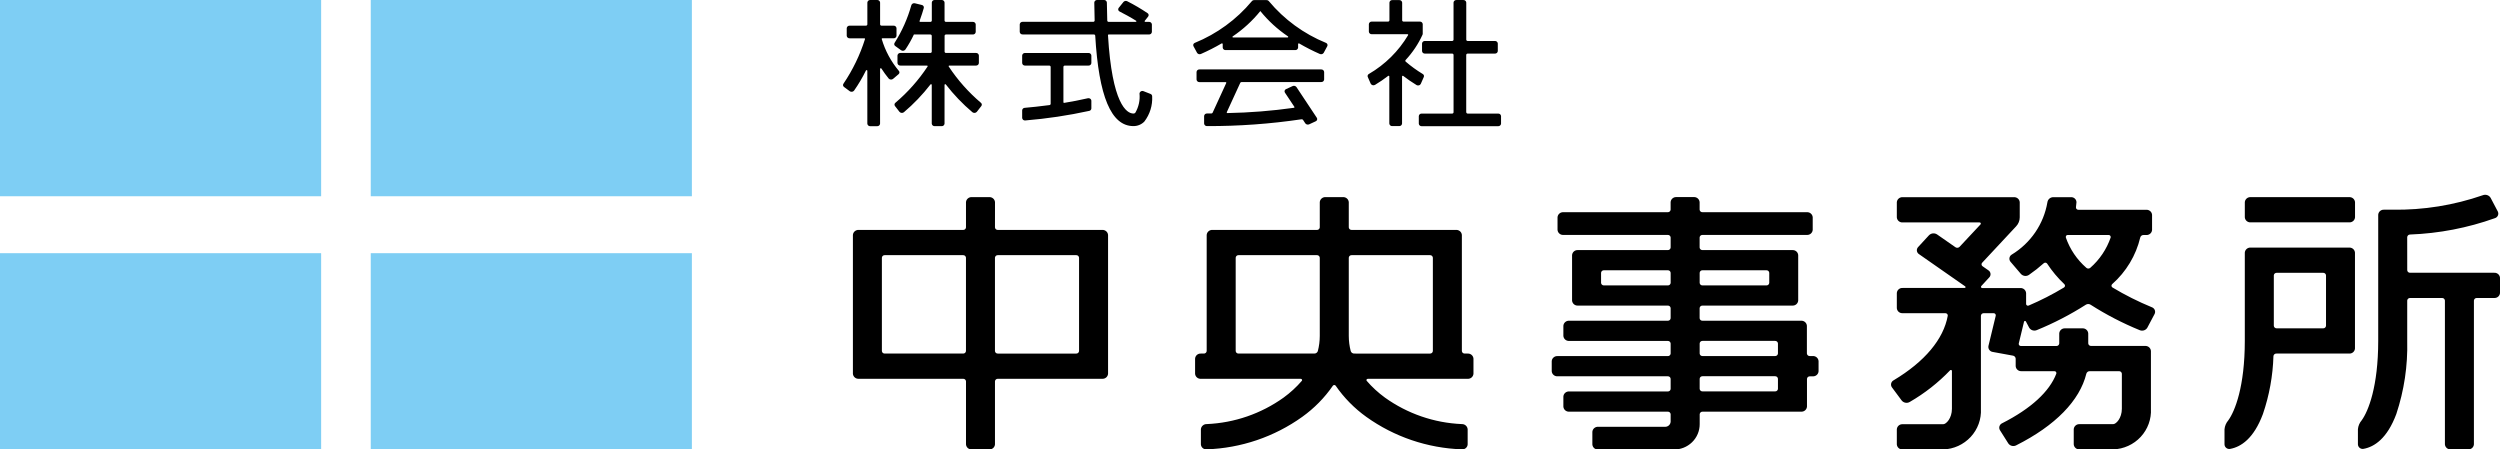 <svg width="178" height="32" viewBox="0 0 178 32" fill="none" xmlns="http://www.w3.org/2000/svg">
<g clip-path="url(#clip0_235_153)">
<path d="M26.397 18.027H49.262V32H26.397V18.027ZM0 18.027H22.865V32H0V18.027ZM26.397 0H49.262V13.973H26.397V0ZM0 0H22.865V13.973H0V0Z" fill="#7ECEF4"/>
<path d="M104.497 26.971C104.6 26.977 104.701 26.942 104.779 26.875C104.856 26.808 104.904 26.713 104.911 26.611V25.533C104.904 25.431 104.856 25.337 104.779 25.269C104.701 25.202 104.6 25.168 104.497 25.174H104.291C104.24 25.177 104.189 25.16 104.15 25.126C104.112 25.092 104.088 25.045 104.085 24.994V16.73C104.078 16.628 104.03 16.533 103.953 16.466C103.875 16.399 103.774 16.364 103.671 16.371H96.239C96.188 16.374 96.137 16.357 96.099 16.323C96.06 16.289 96.036 16.242 96.033 16.191V14.395C96.026 14.293 95.978 14.198 95.901 14.131C95.824 14.064 95.723 14.029 95.62 14.035H94.381C94.278 14.029 94.177 14.063 94.1 14.131C94.022 14.198 93.975 14.293 93.968 14.395V16.191C93.964 16.242 93.941 16.289 93.902 16.323C93.863 16.357 93.813 16.374 93.762 16.371H86.328C86.226 16.364 86.124 16.399 86.047 16.466C85.97 16.533 85.923 16.628 85.916 16.73V24.994C85.912 25.045 85.889 25.092 85.85 25.126C85.811 25.159 85.761 25.177 85.71 25.174H85.503C85.4 25.168 85.299 25.202 85.222 25.269C85.144 25.337 85.097 25.431 85.09 25.533V26.611C85.097 26.713 85.144 26.808 85.222 26.875C85.299 26.942 85.4 26.977 85.503 26.971H92.605C92.69 26.971 92.743 27.055 92.691 27.115C92.306 27.562 91.869 27.963 91.39 28.311C89.793 29.454 87.892 30.11 85.922 30.195C85.818 30.191 85.716 30.227 85.638 30.296C85.559 30.364 85.511 30.46 85.503 30.563V31.641C85.506 31.691 85.519 31.739 85.541 31.784C85.562 31.828 85.593 31.868 85.631 31.901C85.668 31.934 85.712 31.959 85.76 31.974C85.807 31.99 85.858 31.997 85.908 31.993C88.359 31.909 90.729 31.105 92.716 29.683C93.569 29.073 94.308 28.322 94.901 27.462C94.912 27.446 94.927 27.434 94.945 27.425C94.962 27.417 94.981 27.412 95 27.412C95.02 27.412 95.039 27.417 95.056 27.425C95.073 27.434 95.088 27.446 95.1 27.462C95.693 28.322 96.432 29.073 97.284 29.683C99.271 31.105 101.642 31.909 104.093 31.993C104.143 31.997 104.193 31.99 104.241 31.974C104.288 31.959 104.332 31.934 104.37 31.901C104.407 31.868 104.438 31.828 104.46 31.784C104.482 31.739 104.495 31.691 104.497 31.641V30.563C104.489 30.46 104.441 30.364 104.363 30.296C104.285 30.227 104.183 30.191 104.078 30.195C102.108 30.11 100.207 29.454 98.61 28.311C98.131 27.963 97.694 27.562 97.309 27.115C97.258 27.055 97.309 26.971 97.395 26.971H104.497ZM88.187 25.174C88.135 25.177 88.085 25.159 88.046 25.126C88.008 25.092 87.984 25.045 87.981 24.994V18.347C87.984 18.296 88.008 18.248 88.046 18.215C88.085 18.181 88.135 18.164 88.187 18.167H93.762C93.813 18.163 93.864 18.181 93.902 18.215C93.941 18.248 93.965 18.296 93.968 18.347V23.915C93.967 24.281 93.921 24.645 93.829 24.999C93.811 25.051 93.777 25.097 93.731 25.128C93.685 25.16 93.63 25.176 93.574 25.173L88.187 25.174ZM96.427 25.174C96.371 25.176 96.316 25.161 96.269 25.129C96.224 25.098 96.189 25.052 96.172 24.999C96.08 24.645 96.033 24.282 96.033 23.916V18.347C96.036 18.297 96.06 18.249 96.098 18.215C96.137 18.181 96.188 18.164 96.239 18.167H101.814C101.865 18.164 101.916 18.181 101.954 18.215C101.993 18.249 102.017 18.297 102.02 18.347V24.995C102.017 25.046 101.993 25.093 101.954 25.127C101.916 25.16 101.865 25.178 101.814 25.175L96.427 25.174ZM70.844 14.395C70.837 14.293 70.79 14.198 70.712 14.131C70.635 14.063 70.534 14.029 70.431 14.035H69.192C69.089 14.029 68.988 14.063 68.91 14.131C68.833 14.198 68.785 14.293 68.778 14.395V16.191C68.775 16.242 68.751 16.289 68.713 16.323C68.674 16.357 68.624 16.374 68.572 16.371H61.14C61.037 16.364 60.936 16.399 60.859 16.466C60.781 16.533 60.734 16.628 60.727 16.73V26.611C60.734 26.712 60.782 26.807 60.859 26.874C60.936 26.941 61.037 26.976 61.14 26.97H68.573C68.624 26.967 68.675 26.984 68.713 27.017C68.752 27.051 68.776 27.098 68.779 27.149V31.64C68.786 31.742 68.834 31.837 68.911 31.904C68.989 31.971 69.09 32.005 69.193 31.999H70.428C70.531 32.005 70.632 31.971 70.71 31.904C70.787 31.837 70.835 31.742 70.842 31.64V27.149C70.845 27.098 70.869 27.051 70.907 27.017C70.946 26.984 70.997 26.967 71.048 26.97H78.481C78.584 26.976 78.685 26.942 78.763 26.874C78.84 26.807 78.887 26.712 78.894 26.611V16.731C78.887 16.629 78.84 16.534 78.763 16.467C78.685 16.399 78.584 16.365 78.481 16.371H71.048C70.997 16.374 70.946 16.357 70.907 16.324C70.869 16.29 70.845 16.243 70.842 16.192L70.844 14.395ZM62.996 25.174C62.944 25.177 62.894 25.16 62.855 25.126C62.816 25.092 62.793 25.045 62.79 24.994V18.347C62.793 18.296 62.816 18.248 62.855 18.215C62.894 18.181 62.944 18.163 62.996 18.167H68.57C68.622 18.163 68.673 18.181 68.711 18.215C68.75 18.248 68.773 18.296 68.777 18.347V24.994C68.773 25.045 68.75 25.092 68.711 25.126C68.673 25.16 68.622 25.177 68.57 25.174H62.996ZM76.623 18.167C76.674 18.164 76.725 18.181 76.763 18.215C76.802 18.249 76.826 18.297 76.829 18.347V24.995C76.826 25.046 76.802 25.093 76.763 25.127C76.725 25.16 76.674 25.178 76.623 25.175H71.047C70.996 25.178 70.945 25.16 70.906 25.127C70.868 25.093 70.844 25.046 70.841 24.995V18.347C70.844 18.297 70.868 18.249 70.906 18.215C70.945 18.181 70.996 18.164 71.047 18.167H76.623ZM129.068 25.351H128.857C128.806 25.354 128.756 25.337 128.717 25.303C128.678 25.269 128.655 25.222 128.651 25.171V23.195C128.644 23.094 128.597 22.999 128.52 22.932C128.442 22.865 128.341 22.83 128.239 22.836H121.219C121.168 22.839 121.117 22.822 121.078 22.789C121.04 22.755 121.016 22.708 121.013 22.657V21.937C121.016 21.886 121.04 21.839 121.078 21.805C121.117 21.772 121.168 21.755 121.219 21.758H127.62C127.722 21.764 127.823 21.729 127.901 21.662C127.978 21.595 128.025 21.5 128.032 21.399V18.165C128.025 18.063 127.978 17.969 127.901 17.901C127.823 17.834 127.722 17.8 127.62 17.806H121.219C121.168 17.809 121.117 17.792 121.078 17.758C121.04 17.725 121.016 17.677 121.013 17.627V16.907C121.016 16.856 121.039 16.808 121.078 16.774C121.117 16.741 121.167 16.724 121.219 16.727H128.651C128.754 16.733 128.855 16.698 128.933 16.631C129.01 16.564 129.058 16.469 129.065 16.367V15.469C129.058 15.367 129.01 15.272 128.933 15.205C128.856 15.137 128.754 15.103 128.651 15.109H121.219C121.168 15.112 121.117 15.095 121.078 15.061C121.04 15.028 121.016 14.98 121.013 14.93V14.391C121.005 14.29 120.958 14.195 120.881 14.128C120.803 14.06 120.702 14.026 120.599 14.032H119.36C119.258 14.026 119.157 14.061 119.079 14.128C119.002 14.195 118.955 14.29 118.948 14.391V14.93C118.944 14.98 118.921 15.028 118.882 15.061C118.843 15.095 118.793 15.112 118.741 15.109H111.309C111.206 15.103 111.105 15.138 111.028 15.205C110.951 15.272 110.903 15.367 110.896 15.469V16.367C110.903 16.469 110.951 16.564 111.028 16.631C111.105 16.698 111.206 16.733 111.309 16.727H118.744C118.795 16.724 118.846 16.741 118.885 16.774C118.923 16.808 118.947 16.856 118.95 16.907V17.627C118.947 17.677 118.923 17.725 118.884 17.758C118.846 17.792 118.795 17.809 118.744 17.806H112.344C112.241 17.8 112.14 17.834 112.063 17.901C111.986 17.969 111.938 18.063 111.931 18.165V21.399C111.938 21.5 111.986 21.595 112.063 21.662C112.14 21.729 112.241 21.764 112.344 21.758H118.744C118.795 21.755 118.846 21.772 118.884 21.805C118.923 21.839 118.947 21.886 118.95 21.937V22.657C118.947 22.708 118.923 22.755 118.884 22.789C118.846 22.822 118.795 22.839 118.744 22.836H111.724C111.621 22.83 111.52 22.865 111.443 22.932C111.366 22.999 111.319 23.094 111.312 23.195V23.915C111.319 24.017 111.366 24.112 111.443 24.179C111.52 24.246 111.621 24.28 111.724 24.275H118.744C118.795 24.271 118.846 24.289 118.885 24.323C118.923 24.356 118.947 24.404 118.95 24.455V25.175C118.947 25.225 118.923 25.273 118.884 25.306C118.846 25.34 118.795 25.357 118.744 25.354H110.896C110.793 25.348 110.692 25.382 110.615 25.45C110.537 25.517 110.49 25.611 110.483 25.713V26.433C110.49 26.535 110.537 26.629 110.615 26.696C110.692 26.764 110.793 26.798 110.896 26.792H118.744C118.795 26.789 118.846 26.806 118.885 26.84C118.923 26.874 118.947 26.921 118.95 26.972V27.692C118.947 27.743 118.923 27.791 118.885 27.824C118.846 27.858 118.795 27.875 118.744 27.872H111.724C111.621 27.866 111.52 27.901 111.443 27.968C111.366 28.035 111.319 28.13 111.312 28.231V28.951C111.319 29.053 111.366 29.148 111.443 29.215C111.52 29.282 111.621 29.317 111.724 29.311H118.744C118.795 29.308 118.846 29.325 118.884 29.358C118.923 29.392 118.947 29.439 118.95 29.49V30.029C118.943 30.131 118.896 30.225 118.819 30.292C118.741 30.36 118.64 30.394 118.538 30.388H113.789C113.686 30.382 113.585 30.416 113.507 30.484C113.43 30.551 113.383 30.646 113.376 30.747V31.646C113.383 31.747 113.43 31.842 113.507 31.91C113.585 31.977 113.686 32.011 113.789 32.005H119.157C119.4 32.01 119.642 31.967 119.868 31.878C120.093 31.79 120.299 31.657 120.472 31.489C120.646 31.321 120.783 31.12 120.877 30.898C120.971 30.677 121.019 30.439 121.018 30.199V29.49C121.022 29.439 121.045 29.392 121.084 29.358C121.123 29.325 121.173 29.308 121.225 29.311H128.244C128.347 29.317 128.448 29.282 128.525 29.215C128.602 29.148 128.65 29.053 128.657 28.951V26.975C128.66 26.924 128.684 26.877 128.722 26.843C128.761 26.809 128.812 26.792 128.863 26.795H129.069C129.172 26.801 129.273 26.767 129.35 26.7C129.428 26.632 129.475 26.538 129.482 26.436V25.716C129.479 25.665 129.467 25.615 129.444 25.569C129.422 25.523 129.391 25.482 129.352 25.448C129.314 25.414 129.269 25.388 129.22 25.371C129.171 25.354 129.119 25.347 129.068 25.351ZM121.016 19.422C121.019 19.371 121.043 19.324 121.082 19.29C121.12 19.257 121.171 19.239 121.222 19.243H125.764C125.816 19.239 125.866 19.257 125.905 19.29C125.943 19.324 125.967 19.371 125.971 19.422V20.142C125.967 20.193 125.944 20.24 125.905 20.274C125.866 20.308 125.816 20.325 125.764 20.322H121.222C121.171 20.325 121.12 20.308 121.081 20.274C121.043 20.24 121.019 20.193 121.016 20.142V19.422ZM118.951 20.142C118.948 20.193 118.924 20.24 118.885 20.274C118.847 20.308 118.796 20.325 118.745 20.322H114.202C114.151 20.325 114.1 20.308 114.062 20.274C114.023 20.24 113.999 20.193 113.996 20.142V19.422C114 19.371 114.023 19.324 114.062 19.29C114.101 19.257 114.151 19.239 114.202 19.243H118.744C118.795 19.239 118.846 19.257 118.884 19.29C118.923 19.324 118.947 19.371 118.95 19.422L118.951 20.142ZM126.59 27.687C126.587 27.738 126.563 27.786 126.525 27.819C126.486 27.853 126.436 27.87 126.384 27.867H121.222C121.171 27.87 121.12 27.853 121.081 27.82C121.043 27.786 121.019 27.738 121.016 27.687V26.967C121.019 26.916 121.043 26.869 121.081 26.835C121.12 26.802 121.171 26.784 121.222 26.787H126.384C126.436 26.785 126.486 26.802 126.525 26.835C126.563 26.869 126.587 26.917 126.59 26.967V27.687ZM126.59 25.172C126.587 25.223 126.563 25.27 126.524 25.303C126.486 25.337 126.435 25.354 126.384 25.351H121.222C121.171 25.354 121.12 25.337 121.082 25.304C121.043 25.27 121.019 25.223 121.016 25.172V24.452C121.019 24.401 121.043 24.354 121.081 24.32C121.12 24.286 121.171 24.269 121.222 24.272H126.384C126.436 24.269 126.486 24.287 126.525 24.32C126.563 24.354 126.587 24.401 126.59 24.452V25.172ZM148.682 23.737C148.675 23.635 148.628 23.541 148.55 23.473C148.473 23.406 148.372 23.372 148.269 23.378H147.03C146.928 23.372 146.827 23.406 146.749 23.473C146.672 23.541 146.625 23.635 146.618 23.737V24.457C146.614 24.508 146.59 24.555 146.552 24.588C146.513 24.622 146.463 24.639 146.412 24.636H143.897C143.874 24.638 143.851 24.634 143.829 24.625C143.808 24.617 143.789 24.604 143.773 24.587C143.757 24.57 143.746 24.55 143.739 24.528C143.733 24.506 143.731 24.483 143.735 24.46L144.112 22.899C144.117 22.886 144.125 22.875 144.136 22.866C144.146 22.858 144.159 22.853 144.173 22.852C144.186 22.85 144.2 22.853 144.212 22.859C144.224 22.865 144.235 22.874 144.242 22.886L144.476 23.329C144.53 23.419 144.615 23.486 144.716 23.518C144.817 23.55 144.926 23.544 145.022 23.503C146.239 23.006 147.408 22.401 148.514 21.695C148.564 21.663 148.622 21.646 148.681 21.646C148.74 21.646 148.799 21.663 148.849 21.695C149.956 22.403 151.126 23.009 152.345 23.507C152.441 23.548 152.55 23.554 152.65 23.522C152.75 23.49 152.835 23.423 152.889 23.333L153.408 22.354C153.43 22.31 153.442 22.262 153.444 22.212C153.445 22.163 153.436 22.114 153.417 22.069C153.398 22.023 153.37 21.983 153.333 21.949C153.297 21.915 153.254 21.89 153.207 21.874C152.241 21.477 151.307 21.008 150.412 20.471C150.392 20.46 150.374 20.444 150.361 20.424C150.347 20.404 150.339 20.382 150.336 20.358C150.334 20.335 150.337 20.311 150.346 20.289C150.354 20.267 150.368 20.247 150.386 20.231C151.382 19.352 152.081 18.191 152.387 16.905C152.4 16.854 152.431 16.809 152.474 16.777C152.517 16.746 152.57 16.73 152.624 16.733H152.814C152.917 16.739 153.018 16.705 153.095 16.637C153.173 16.57 153.22 16.476 153.227 16.374V15.296C153.22 15.194 153.173 15.1 153.095 15.032C153.018 14.965 152.917 14.931 152.814 14.937H147.987C147.963 14.938 147.938 14.935 147.916 14.926C147.893 14.918 147.873 14.904 147.856 14.887C147.839 14.87 147.826 14.849 147.817 14.827C147.809 14.804 147.806 14.78 147.808 14.756C147.824 14.638 147.837 14.519 147.845 14.399C147.844 14.349 147.833 14.3 147.812 14.254C147.791 14.208 147.761 14.168 147.724 14.134C147.686 14.1 147.642 14.074 147.594 14.058C147.546 14.042 147.495 14.035 147.445 14.039H146.206C146.102 14.036 146.001 14.071 145.921 14.137C145.842 14.204 145.79 14.297 145.776 14.399C145.646 15.165 145.352 15.894 144.913 16.538C144.474 17.182 143.9 17.725 143.23 18.131C143.188 18.156 143.153 18.191 143.126 18.231C143.098 18.272 143.08 18.318 143.073 18.366C143.065 18.414 143.068 18.463 143.081 18.51C143.094 18.557 143.118 18.601 143.149 18.638L143.888 19.503C143.959 19.581 144.055 19.631 144.161 19.644C144.266 19.657 144.372 19.632 144.46 19.573C144.828 19.319 145.179 19.043 145.512 18.745C145.529 18.729 145.548 18.717 145.57 18.71C145.592 18.702 145.615 18.699 145.638 18.701C145.661 18.703 145.683 18.71 145.703 18.721C145.724 18.733 145.741 18.748 145.755 18.767C146.104 19.301 146.516 19.794 146.982 20.233C146.999 20.249 147.012 20.269 147.02 20.292C147.028 20.314 147.031 20.337 147.027 20.361C147.024 20.384 147.016 20.407 147.002 20.426C146.989 20.445 146.971 20.462 146.95 20.473C146.148 20.957 145.311 21.385 144.448 21.753C144.429 21.763 144.408 21.767 144.387 21.767C144.366 21.767 144.346 21.762 144.327 21.752C144.308 21.743 144.292 21.729 144.28 21.711C144.269 21.694 144.261 21.674 144.259 21.654V20.868C144.251 20.767 144.204 20.672 144.127 20.604C144.049 20.537 143.948 20.503 143.845 20.509H141.146C141.128 20.512 141.11 20.51 141.094 20.502C141.078 20.495 141.064 20.483 141.056 20.467C141.047 20.452 141.043 20.434 141.045 20.417C141.046 20.399 141.053 20.382 141.065 20.369L141.636 19.75C141.67 19.714 141.695 19.672 141.71 19.626C141.725 19.58 141.73 19.531 141.724 19.483C141.718 19.434 141.701 19.388 141.675 19.347C141.649 19.306 141.614 19.271 141.572 19.245L141.161 18.958C141.14 18.945 141.122 18.927 141.109 18.907C141.096 18.886 141.088 18.863 141.085 18.839C141.082 18.815 141.085 18.79 141.092 18.767C141.1 18.744 141.113 18.723 141.13 18.706L143.545 16.118C143.71 15.945 143.804 15.716 143.805 15.478V14.399C143.798 14.298 143.751 14.203 143.674 14.136C143.596 14.068 143.495 14.034 143.392 14.04H135.468C135.365 14.034 135.264 14.068 135.186 14.136C135.109 14.203 135.061 14.298 135.054 14.399V15.478C135.061 15.579 135.109 15.674 135.186 15.742C135.264 15.809 135.365 15.843 135.468 15.837H140.939C140.956 15.835 140.973 15.838 140.989 15.846C141.004 15.854 141.017 15.866 141.025 15.881C141.033 15.896 141.037 15.913 141.035 15.93C141.033 15.947 141.026 15.963 141.015 15.976L139.519 17.576C139.481 17.614 139.431 17.637 139.378 17.642C139.325 17.647 139.272 17.633 139.228 17.603L137.925 16.695C137.837 16.635 137.73 16.607 137.624 16.617C137.518 16.628 137.419 16.675 137.344 16.751L136.57 17.591C136.536 17.627 136.511 17.669 136.496 17.715C136.48 17.762 136.476 17.81 136.482 17.859C136.488 17.907 136.505 17.953 136.531 17.994C136.557 18.035 136.592 18.07 136.634 18.096L139.923 20.391C139.935 20.399 139.943 20.41 139.946 20.424C139.95 20.437 139.95 20.451 139.944 20.464C139.939 20.477 139.93 20.487 139.918 20.494C139.906 20.501 139.892 20.504 139.878 20.503H135.467C135.364 20.496 135.263 20.531 135.185 20.598C135.108 20.665 135.061 20.76 135.054 20.862V21.94C135.061 22.042 135.108 22.137 135.185 22.204C135.263 22.271 135.364 22.305 135.467 22.299H138.503C138.528 22.298 138.552 22.301 138.575 22.31C138.598 22.318 138.618 22.332 138.635 22.349C138.652 22.366 138.665 22.387 138.673 22.409C138.681 22.432 138.684 22.456 138.681 22.48C138.381 24.149 137.042 25.751 134.829 27.075C134.784 27.098 134.746 27.13 134.715 27.168C134.684 27.207 134.663 27.251 134.651 27.299C134.639 27.347 134.638 27.396 134.647 27.445C134.656 27.493 134.676 27.538 134.705 27.579L135.402 28.518C135.469 28.6 135.565 28.656 135.67 28.674C135.776 28.693 135.884 28.673 135.976 28.618C137.036 28.005 138.003 27.247 138.847 26.365C138.857 26.354 138.869 26.347 138.883 26.343C138.896 26.339 138.911 26.339 138.924 26.343C138.938 26.347 138.95 26.355 138.96 26.366C138.969 26.376 138.975 26.39 138.977 26.403V29.107C138.977 29.777 138.572 30.204 138.357 30.204H135.467C135.364 30.198 135.263 30.232 135.185 30.3C135.108 30.367 135.061 30.462 135.054 30.563V31.641C135.061 31.743 135.108 31.837 135.185 31.905C135.263 31.972 135.364 32.006 135.467 32H138.357C138.727 31.988 139.09 31.902 139.426 31.75C139.761 31.596 140.063 31.379 140.313 31.11C140.563 30.84 140.756 30.524 140.881 30.18C141.006 29.836 141.06 29.471 141.041 29.106V22.479C141.044 22.428 141.068 22.38 141.106 22.346C141.145 22.313 141.196 22.296 141.247 22.299H141.936C141.96 22.297 141.983 22.301 142.004 22.309C142.026 22.318 142.045 22.331 142.06 22.348C142.076 22.365 142.087 22.385 142.094 22.407C142.1 22.429 142.102 22.452 142.098 22.475L141.576 24.635C141.567 24.683 141.568 24.734 141.579 24.782C141.59 24.83 141.612 24.876 141.642 24.916C141.671 24.956 141.709 24.989 141.753 25.014C141.796 25.039 141.844 25.055 141.894 25.06L143.314 25.32C143.368 25.327 143.418 25.353 143.455 25.393C143.491 25.432 143.513 25.483 143.516 25.537V26.069C143.523 26.171 143.57 26.265 143.648 26.333C143.725 26.4 143.826 26.434 143.929 26.428H146.264C146.287 26.426 146.309 26.429 146.33 26.437C146.351 26.446 146.369 26.459 146.384 26.476C146.398 26.493 146.408 26.514 146.413 26.535C146.418 26.557 146.417 26.58 146.411 26.601C145.931 27.873 144.606 29.094 142.557 30.133C142.511 30.152 142.471 30.181 142.437 30.218C142.404 30.254 142.379 30.297 142.363 30.344C142.348 30.39 142.343 30.44 142.348 30.488C142.354 30.537 142.37 30.584 142.395 30.627L142.991 31.571C143.05 31.657 143.14 31.719 143.242 31.745C143.344 31.771 143.453 31.759 143.547 31.711C146.347 30.302 148.077 28.523 148.549 26.603C148.564 26.551 148.596 26.506 148.64 26.474C148.684 26.442 148.737 26.426 148.792 26.428H150.87C150.921 26.425 150.971 26.442 151.01 26.476C151.049 26.509 151.072 26.557 151.076 26.607V29.103C151.076 29.773 150.671 30.2 150.456 30.2H148.063C147.96 30.194 147.859 30.228 147.782 30.296C147.704 30.363 147.657 30.458 147.65 30.559V31.637C147.657 31.739 147.704 31.833 147.782 31.901C147.859 31.968 147.96 32.002 148.063 31.996H150.463C150.832 31.984 151.195 31.898 151.531 31.745C151.867 31.593 152.169 31.375 152.419 31.105C152.668 30.836 152.861 30.52 152.986 30.176C153.111 29.832 153.166 29.467 153.146 29.102V24.99C153.139 24.888 153.092 24.794 153.015 24.726C152.938 24.659 152.837 24.625 152.734 24.631H148.889C148.838 24.634 148.787 24.616 148.748 24.583C148.71 24.549 148.686 24.502 148.683 24.451L148.682 23.737ZM147.09 16.917C147.084 16.896 147.082 16.874 147.085 16.853C147.088 16.831 147.095 16.81 147.106 16.791C147.117 16.773 147.133 16.757 147.153 16.746C147.172 16.736 147.194 16.73 147.217 16.731H150.118C150.141 16.728 150.165 16.731 150.187 16.739C150.209 16.748 150.229 16.761 150.245 16.778C150.261 16.796 150.272 16.817 150.278 16.839C150.284 16.862 150.285 16.885 150.28 16.908C149.994 17.74 149.494 18.485 148.829 19.068C148.79 19.103 148.74 19.122 148.688 19.122C148.636 19.122 148.585 19.103 148.547 19.068C147.881 18.488 147.379 17.747 147.09 16.917ZM159.831 15.473C159.838 15.575 159.886 15.669 159.963 15.737C160.04 15.804 160.142 15.838 160.245 15.832H167.264C167.367 15.838 167.468 15.804 167.546 15.737C167.623 15.669 167.671 15.575 167.678 15.473V14.395C167.671 14.294 167.623 14.199 167.546 14.132C167.468 14.064 167.367 14.03 167.264 14.036H160.245C160.142 14.03 160.04 14.064 159.963 14.132C159.886 14.199 159.838 14.294 159.831 14.395V15.473ZM171.393 16.887C171.396 16.836 171.418 16.788 171.455 16.753C171.492 16.718 171.541 16.698 171.593 16.698C173.655 16.621 175.693 16.229 177.634 15.535C177.682 15.521 177.726 15.496 177.763 15.464C177.801 15.431 177.83 15.391 177.85 15.346C177.87 15.301 177.88 15.252 177.879 15.203C177.878 15.154 177.867 15.105 177.845 15.061L177.329 14.081C177.274 13.991 177.187 13.923 177.086 13.89C176.984 13.857 176.874 13.861 176.775 13.9C174.715 14.615 172.544 14.963 170.361 14.93H169.742C169.64 14.924 169.538 14.958 169.461 15.025C169.384 15.092 169.336 15.187 169.329 15.289V24.271C169.329 27.508 168.629 29.273 168.151 29.928C167.998 30.106 167.904 30.327 167.884 30.559V31.637C167.885 31.686 167.897 31.734 167.919 31.777C167.941 31.821 167.972 31.86 168.011 31.89C168.049 31.921 168.094 31.942 168.142 31.954C168.19 31.966 168.24 31.967 168.289 31.957C169.049 31.817 169.963 31.231 170.618 29.477C171.175 27.798 171.438 26.038 171.394 24.271V21.397C171.397 21.346 171.421 21.299 171.459 21.265C171.498 21.231 171.549 21.214 171.6 21.217H173.871C173.923 21.214 173.973 21.231 174.012 21.265C174.051 21.299 174.074 21.346 174.078 21.397V31.637C174.085 31.739 174.132 31.834 174.21 31.901C174.287 31.968 174.388 32.002 174.491 31.996H175.73C175.833 32.002 175.934 31.968 176.011 31.901C176.089 31.834 176.136 31.739 176.143 31.637V21.397C176.147 21.346 176.17 21.299 176.209 21.265C176.247 21.231 176.298 21.214 176.35 21.217H177.588C177.691 21.223 177.792 21.189 177.869 21.122C177.947 21.054 177.994 20.959 178.001 20.858V19.78C177.994 19.679 177.946 19.584 177.869 19.517C177.792 19.449 177.691 19.415 177.588 19.421H171.601C171.55 19.424 171.499 19.407 171.46 19.373C171.422 19.34 171.398 19.293 171.395 19.242L171.393 16.887ZM160.244 17.628C160.141 17.622 160.04 17.656 159.962 17.724C159.885 17.791 159.837 17.886 159.83 17.987V24.275C159.83 27.512 159.13 29.277 158.652 29.932C158.499 30.11 158.406 30.331 158.385 30.563V31.641C158.386 31.69 158.398 31.738 158.42 31.782C158.442 31.825 158.474 31.864 158.512 31.894C158.551 31.925 158.595 31.947 158.643 31.958C158.691 31.97 158.741 31.971 158.79 31.961C159.551 31.821 160.464 31.235 161.119 29.481C161.575 28.148 161.828 26.756 161.869 25.35C161.875 25.299 161.901 25.252 161.941 25.219C161.981 25.187 162.032 25.17 162.084 25.174H167.262C167.365 25.18 167.466 25.145 167.543 25.078C167.62 25.011 167.667 24.916 167.674 24.815V17.988C167.667 17.887 167.62 17.792 167.543 17.725C167.466 17.657 167.365 17.623 167.262 17.629L160.244 17.628ZM165.612 23.197C165.609 23.248 165.585 23.295 165.546 23.329C165.508 23.363 165.457 23.38 165.406 23.377H162.102C162.051 23.38 162 23.363 161.962 23.329C161.923 23.295 161.899 23.248 161.896 23.197V19.604C161.899 19.553 161.923 19.506 161.962 19.472C162 19.439 162.051 19.421 162.102 19.424H165.406C165.457 19.421 165.508 19.439 165.546 19.472C165.585 19.506 165.609 19.553 165.612 19.604V23.197ZM67.549 4.736C68.186 5.7 68.958 6.57 69.842 7.319C69.877 7.347 69.899 7.386 69.905 7.43C69.91 7.473 69.897 7.517 69.87 7.551L69.551 7.961C69.513 8.006 69.459 8.034 69.4 8.039C69.341 8.045 69.282 8.027 69.236 7.991C68.537 7.4 67.903 6.737 67.345 6.015C67.338 6.006 67.33 6 67.32 5.997C67.31 5.994 67.299 5.993 67.289 5.996C67.279 5.999 67.27 6.004 67.263 6.012C67.257 6.02 67.252 6.029 67.251 6.039V8.803C67.247 8.854 67.224 8.901 67.185 8.935C67.146 8.969 67.095 8.986 67.043 8.983H66.549C66.498 8.986 66.447 8.969 66.408 8.935C66.369 8.901 66.345 8.854 66.341 8.803V6.039C66.34 6.029 66.336 6.02 66.329 6.012C66.322 6.004 66.313 5.999 66.303 5.996C66.293 5.993 66.282 5.994 66.272 5.997C66.263 6 66.254 6.006 66.248 6.015C65.689 6.737 65.056 7.4 64.357 7.991C64.311 8.027 64.252 8.045 64.193 8.039C64.134 8.034 64.08 8.006 64.042 7.961L63.723 7.551C63.71 7.534 63.7 7.515 63.694 7.494C63.688 7.473 63.686 7.451 63.688 7.43C63.691 7.408 63.698 7.387 63.708 7.368C63.719 7.349 63.733 7.333 63.751 7.319C64.635 6.57 65.407 5.7 66.044 4.736C66.048 4.729 66.05 4.721 66.049 4.713C66.049 4.704 66.046 4.696 66.042 4.689C66.037 4.683 66.031 4.677 66.023 4.673C66.016 4.67 66.007 4.668 65.999 4.669H64.107C64.055 4.672 64.005 4.655 63.966 4.621C63.928 4.587 63.904 4.54 63.9 4.489V3.951C63.904 3.9 63.928 3.852 63.966 3.819C64.005 3.785 64.055 3.768 64.107 3.771H66.237C66.263 3.772 66.288 3.763 66.308 3.747C66.327 3.73 66.339 3.706 66.341 3.68V2.547C66.339 2.521 66.327 2.497 66.308 2.48C66.288 2.464 66.263 2.455 66.237 2.456H65.069C64.895 2.828 64.693 3.186 64.464 3.527C64.429 3.574 64.377 3.605 64.319 3.614C64.261 3.623 64.202 3.609 64.154 3.575L63.743 3.278C63.724 3.266 63.709 3.25 63.696 3.232C63.684 3.214 63.675 3.194 63.671 3.172C63.667 3.151 63.667 3.129 63.671 3.108C63.676 3.086 63.684 3.066 63.697 3.048C64.224 2.216 64.626 1.312 64.889 0.365C64.907 0.315 64.943 0.274 64.991 0.25C65.038 0.226 65.093 0.221 65.144 0.235L65.629 0.353C65.653 0.357 65.677 0.366 65.697 0.379C65.718 0.393 65.735 0.41 65.749 0.43C65.762 0.45 65.771 0.473 65.776 0.496C65.78 0.52 65.78 0.545 65.774 0.568C65.721 0.759 65.621 1.094 65.472 1.498C65.469 1.505 65.469 1.513 65.47 1.52C65.472 1.528 65.475 1.535 65.48 1.541C65.485 1.547 65.491 1.551 65.498 1.554C65.506 1.557 65.513 1.559 65.521 1.558H66.241C66.267 1.559 66.292 1.551 66.312 1.534C66.331 1.517 66.343 1.493 66.345 1.467V0.179C66.348 0.129 66.372 0.081 66.41 0.047C66.449 0.014 66.5 -0.003 66.551 -0.001H67.045C67.097 -0.004 67.147 0.014 67.186 0.047C67.225 0.081 67.248 0.128 67.252 0.179V1.467C67.254 1.493 67.266 1.517 67.285 1.533C67.304 1.55 67.329 1.559 67.355 1.558H69.265C69.316 1.555 69.367 1.572 69.406 1.606C69.444 1.639 69.468 1.687 69.471 1.738V2.276C69.468 2.327 69.444 2.375 69.406 2.408C69.367 2.442 69.316 2.459 69.265 2.456H67.359C67.333 2.455 67.307 2.464 67.288 2.48C67.269 2.497 67.257 2.521 67.255 2.547V3.68C67.257 3.706 67.269 3.729 67.288 3.746C67.307 3.763 67.333 3.772 67.359 3.771H69.49C69.541 3.768 69.592 3.785 69.63 3.818C69.669 3.852 69.693 3.9 69.696 3.951V4.489C69.693 4.54 69.669 4.587 69.63 4.621C69.592 4.655 69.541 4.672 69.49 4.669H67.596C67.588 4.668 67.579 4.669 67.571 4.672C67.563 4.675 67.556 4.681 67.551 4.688C67.546 4.695 67.543 4.703 67.543 4.712C67.542 4.72 67.544 4.729 67.549 4.736ZM64.002 5.05C63.442 4.384 63.026 3.612 62.779 2.781C62.778 2.774 62.778 2.767 62.78 2.76C62.782 2.753 62.785 2.746 62.79 2.741C62.795 2.736 62.801 2.731 62.808 2.729C62.815 2.726 62.822 2.725 62.829 2.726H63.624C63.675 2.729 63.726 2.712 63.765 2.678C63.804 2.644 63.828 2.596 63.831 2.545V2.008C63.828 1.957 63.804 1.909 63.765 1.875C63.726 1.842 63.675 1.824 63.624 1.827H62.767C62.741 1.829 62.716 1.82 62.697 1.803C62.677 1.786 62.665 1.762 62.663 1.737V0.181C62.66 0.13 62.636 0.082 62.597 0.048C62.559 0.014 62.508 -0.003 62.456 0H61.964C61.912 -0.003 61.861 0.014 61.822 0.048C61.783 0.082 61.76 0.13 61.756 0.181V1.737C61.755 1.762 61.743 1.786 61.723 1.803C61.704 1.82 61.679 1.829 61.653 1.827H60.494C60.443 1.824 60.392 1.842 60.353 1.875C60.314 1.909 60.29 1.957 60.287 2.008V2.547C60.29 2.598 60.314 2.645 60.353 2.679C60.392 2.713 60.443 2.73 60.494 2.727H61.538C61.545 2.727 61.553 2.728 61.56 2.73C61.567 2.733 61.573 2.737 61.578 2.743C61.583 2.749 61.586 2.755 61.588 2.762C61.59 2.77 61.59 2.777 61.588 2.784C61.234 3.909 60.718 4.978 60.055 5.958C60.042 5.976 60.032 5.996 60.027 6.018C60.022 6.04 60.021 6.062 60.025 6.084C60.029 6.106 60.037 6.127 60.05 6.146C60.062 6.164 60.078 6.18 60.096 6.193L60.501 6.494C60.548 6.528 60.607 6.542 60.665 6.534C60.723 6.526 60.776 6.496 60.811 6.45C61.13 5.995 61.412 5.517 61.656 5.019C61.661 5.009 61.67 5.002 61.679 4.997C61.689 4.992 61.7 4.991 61.711 4.993C61.722 4.995 61.732 5 61.74 5.008C61.747 5.016 61.752 5.025 61.754 5.036V8.804C61.757 8.855 61.781 8.903 61.82 8.937C61.859 8.971 61.909 8.988 61.961 8.985H62.454C62.505 8.988 62.556 8.971 62.595 8.937C62.634 8.903 62.658 8.855 62.661 8.804V4.902C62.662 4.891 62.667 4.882 62.674 4.874C62.681 4.866 62.691 4.861 62.701 4.858C62.711 4.856 62.722 4.856 62.732 4.86C62.742 4.864 62.75 4.871 62.756 4.879C62.915 5.126 63.088 5.363 63.273 5.59C63.312 5.634 63.367 5.661 63.425 5.665C63.484 5.67 63.542 5.652 63.587 5.615L63.976 5.285C63.993 5.272 64.008 5.255 64.019 5.236C64.031 5.216 64.038 5.195 64.04 5.173C64.043 5.151 64.041 5.129 64.034 5.108C64.028 5.087 64.017 5.067 64.003 5.05H64.002ZM72.983 4.67H74.703C74.729 4.668 74.754 4.677 74.774 4.694C74.793 4.711 74.805 4.735 74.807 4.76V7.393C74.806 7.416 74.796 7.438 74.78 7.454C74.764 7.471 74.742 7.481 74.719 7.483C74.036 7.575 73.424 7.636 72.963 7.677C72.915 7.678 72.87 7.698 72.835 7.731C72.801 7.764 72.781 7.808 72.778 7.855V8.398C72.78 8.425 72.787 8.451 72.8 8.474C72.813 8.498 72.83 8.519 72.851 8.536C72.873 8.552 72.897 8.565 72.923 8.572C72.949 8.579 72.977 8.58 73.004 8.576C74.533 8.45 76.052 8.223 77.551 7.895C77.593 7.888 77.631 7.867 77.659 7.835C77.687 7.803 77.703 7.763 77.705 7.721V7.171C77.703 7.141 77.693 7.113 77.678 7.087C77.663 7.062 77.643 7.04 77.618 7.024C77.593 7.007 77.565 6.996 77.536 6.991C77.507 6.987 77.476 6.989 77.448 6.997C76.882 7.127 76.315 7.237 75.775 7.324C75.769 7.326 75.761 7.326 75.754 7.325C75.747 7.323 75.741 7.32 75.735 7.316C75.729 7.312 75.724 7.306 75.721 7.3C75.717 7.294 75.715 7.287 75.715 7.28V4.76C75.717 4.735 75.728 4.711 75.748 4.694C75.767 4.677 75.793 4.668 75.818 4.67H77.499C77.55 4.673 77.601 4.656 77.639 4.622C77.678 4.589 77.702 4.541 77.705 4.491V3.951C77.702 3.901 77.678 3.853 77.639 3.82C77.601 3.786 77.55 3.769 77.499 3.772H72.984C72.933 3.769 72.882 3.786 72.844 3.82C72.805 3.853 72.781 3.901 72.778 3.951V4.491C72.78 4.516 72.787 4.541 72.798 4.563C72.81 4.586 72.826 4.606 72.845 4.623C72.865 4.639 72.887 4.652 72.912 4.66C72.936 4.668 72.962 4.671 72.987 4.669L72.983 4.67ZM81.427 6.496C81.397 6.482 81.365 6.475 81.332 6.476C81.299 6.477 81.267 6.486 81.238 6.502C81.21 6.517 81.185 6.539 81.166 6.566C81.148 6.593 81.136 6.624 81.132 6.656C81.181 7.134 81.076 7.614 80.833 8.03C80.817 8.048 80.796 8.063 80.773 8.072C80.75 8.082 80.725 8.086 80.7 8.084C80.215 8.084 79.178 7.407 78.888 2.503C78.888 2.497 78.889 2.49 78.892 2.484C78.894 2.478 78.898 2.473 78.903 2.469C78.908 2.464 78.913 2.461 78.92 2.458C78.926 2.456 78.932 2.455 78.939 2.455H81.807C81.859 2.458 81.909 2.441 81.948 2.407C81.987 2.374 82.01 2.326 82.014 2.275V1.737C82.01 1.686 81.987 1.639 81.948 1.605C81.909 1.571 81.859 1.554 81.807 1.557H81.547C81.539 1.558 81.53 1.556 81.522 1.553C81.514 1.549 81.508 1.543 81.503 1.535C81.499 1.528 81.497 1.519 81.497 1.511C81.498 1.502 81.5 1.494 81.505 1.487L81.748 1.179C81.762 1.161 81.773 1.14 81.778 1.118C81.784 1.096 81.785 1.073 81.782 1.05C81.778 1.028 81.77 1.006 81.757 0.987C81.745 0.968 81.728 0.951 81.709 0.939C81.245 0.627 80.763 0.343 80.263 0.09C80.219 0.066 80.167 0.059 80.118 0.068C80.068 0.077 80.023 0.103 79.99 0.141L79.651 0.563C79.635 0.583 79.624 0.606 79.618 0.631C79.613 0.656 79.613 0.682 79.62 0.707C79.626 0.732 79.638 0.755 79.654 0.775C79.671 0.794 79.692 0.81 79.716 0.82C80.022 0.976 80.49 1.225 80.892 1.478C80.9 1.483 80.906 1.491 80.909 1.501C80.912 1.51 80.912 1.52 80.909 1.529C80.905 1.538 80.899 1.546 80.89 1.551C80.882 1.557 80.872 1.559 80.862 1.558H78.941C78.916 1.559 78.891 1.551 78.871 1.535C78.852 1.519 78.84 1.496 78.837 1.471C78.823 1.04 78.813 0.609 78.809 0.179C78.805 0.128 78.782 0.081 78.743 0.047C78.705 0.014 78.654 -0.003 78.603 -0.001H78.119C78.094 -0.002 78.068 0.001 78.044 0.01C78.02 0.018 77.997 0.031 77.978 0.048C77.959 0.065 77.943 0.085 77.932 0.108C77.921 0.131 77.915 0.156 77.913 0.181C77.917 0.627 77.925 1.054 77.939 1.461C77.939 1.474 77.936 1.487 77.93 1.498C77.925 1.51 77.917 1.52 77.907 1.529C77.897 1.538 77.886 1.544 77.874 1.549C77.862 1.553 77.848 1.555 77.835 1.554H72.811C72.76 1.551 72.709 1.568 72.67 1.602C72.632 1.635 72.608 1.683 72.605 1.734V2.272C72.608 2.323 72.632 2.371 72.67 2.404C72.709 2.438 72.76 2.455 72.811 2.452H77.877C77.902 2.451 77.926 2.459 77.946 2.475C77.965 2.491 77.977 2.514 77.98 2.539C78.234 6.863 79.113 8.978 80.7 8.978C80.845 8.979 80.988 8.951 81.121 8.896C81.254 8.841 81.375 8.76 81.475 8.658C81.872 8.142 82.07 7.503 82.034 6.856C82.034 6.819 82.022 6.783 82.001 6.753C81.98 6.723 81.95 6.7 81.915 6.687L81.427 6.496ZM85.401 5.847H87.262C87.27 5.846 87.278 5.847 87.285 5.85C87.292 5.853 87.299 5.858 87.303 5.864C87.308 5.87 87.311 5.878 87.312 5.885C87.314 5.893 87.313 5.901 87.31 5.908L86.339 8.024C86.33 8.041 86.317 8.056 86.3 8.066C86.283 8.076 86.264 8.081 86.244 8.08H85.939C85.888 8.077 85.837 8.095 85.799 8.128C85.76 8.162 85.737 8.209 85.733 8.26V8.797C85.737 8.848 85.76 8.896 85.8 8.93C85.839 8.964 85.89 8.981 85.942 8.978C88.191 8.985 90.438 8.823 92.663 8.493C92.684 8.488 92.706 8.49 92.725 8.497C92.746 8.505 92.763 8.518 92.775 8.535L92.937 8.782C92.968 8.823 93.012 8.853 93.062 8.865C93.113 8.878 93.166 8.873 93.213 8.851L93.677 8.637C93.701 8.628 93.722 8.613 93.74 8.595C93.757 8.577 93.77 8.555 93.778 8.531C93.785 8.507 93.788 8.482 93.784 8.457C93.781 8.432 93.772 8.408 93.758 8.387L92.308 6.2C92.277 6.159 92.233 6.129 92.182 6.116C92.132 6.103 92.079 6.108 92.032 6.131L91.567 6.344C91.544 6.353 91.522 6.368 91.505 6.386C91.488 6.404 91.475 6.426 91.467 6.45C91.46 6.474 91.457 6.499 91.46 6.524C91.464 6.549 91.473 6.573 91.486 6.594L92.16 7.608C92.164 7.615 92.166 7.622 92.166 7.63C92.167 7.637 92.165 7.645 92.161 7.652C92.158 7.658 92.153 7.664 92.146 7.668C92.14 7.672 92.132 7.675 92.125 7.675C90.558 7.896 88.978 8.021 87.396 8.051C87.388 8.052 87.38 8.051 87.372 8.049C87.365 8.046 87.358 8.041 87.353 8.035C87.348 8.028 87.345 8.021 87.344 8.013C87.343 8.005 87.343 7.997 87.346 7.99L88.307 5.898C88.316 5.88 88.329 5.866 88.346 5.856C88.363 5.846 88.382 5.841 88.402 5.842H94.071C94.123 5.845 94.174 5.828 94.213 5.794C94.251 5.76 94.275 5.713 94.279 5.662V5.124C94.275 5.073 94.251 5.026 94.213 4.992C94.174 4.958 94.123 4.941 94.071 4.943H85.401C85.35 4.94 85.299 4.957 85.26 4.991C85.221 5.025 85.198 5.072 85.194 5.123V5.661C85.195 5.687 85.201 5.712 85.212 5.735C85.223 5.759 85.239 5.779 85.258 5.797C85.278 5.814 85.3 5.827 85.325 5.836C85.349 5.844 85.375 5.848 85.401 5.847ZM86.972 3.096C86.499 3.373 86.01 3.622 85.507 3.842C85.459 3.864 85.404 3.868 85.353 3.854C85.303 3.839 85.259 3.806 85.231 3.762L84.975 3.288C84.964 3.267 84.958 3.244 84.957 3.22C84.955 3.196 84.959 3.172 84.968 3.15C84.977 3.127 84.991 3.107 85.008 3.091C85.025 3.074 85.046 3.061 85.069 3.053C86.648 2.408 88.042 1.39 89.129 0.087C89.15 0.062 89.176 0.041 89.206 0.027C89.236 0.013 89.269 0.006 89.302 0.007H90.175C90.208 0.006 90.241 0.013 90.271 0.027C90.301 0.041 90.327 0.062 90.347 0.087C91.435 1.39 92.83 2.408 94.409 3.053C94.431 3.061 94.452 3.074 94.47 3.091C94.487 3.107 94.501 3.127 94.509 3.15C94.518 3.172 94.522 3.196 94.521 3.22C94.52 3.244 94.514 3.267 94.503 3.288L94.247 3.762C94.219 3.806 94.175 3.839 94.124 3.854C94.073 3.868 94.018 3.864 93.97 3.842C93.468 3.622 92.979 3.373 92.506 3.096C92.498 3.091 92.49 3.088 92.481 3.088C92.472 3.087 92.463 3.089 92.455 3.093C92.447 3.096 92.44 3.102 92.434 3.109C92.429 3.117 92.426 3.125 92.425 3.134V3.389C92.421 3.439 92.398 3.486 92.36 3.519C92.321 3.553 92.271 3.57 92.22 3.567H87.262C87.211 3.57 87.161 3.553 87.123 3.519C87.085 3.486 87.061 3.439 87.057 3.389V3.134C87.057 3.125 87.053 3.116 87.048 3.109C87.043 3.101 87.036 3.095 87.028 3.092C87.019 3.088 87.01 3.086 87.001 3.087C86.992 3.087 86.983 3.09 86.976 3.095L86.972 3.096ZM87.769 2.589C87.761 2.595 87.755 2.603 87.752 2.612C87.749 2.622 87.749 2.632 87.753 2.641C87.757 2.651 87.763 2.659 87.772 2.664C87.781 2.669 87.791 2.67 87.801 2.669H91.671C91.681 2.67 91.691 2.669 91.7 2.664C91.709 2.659 91.715 2.651 91.719 2.641C91.723 2.632 91.723 2.622 91.72 2.612C91.717 2.603 91.711 2.595 91.702 2.589C90.96 2.089 90.297 1.482 89.736 0.787C89.176 1.481 88.514 2.088 87.773 2.588L87.769 2.589ZM104.395 7.995V3.907C104.397 3.881 104.409 3.857 104.429 3.84C104.448 3.824 104.473 3.815 104.499 3.816H106.438C106.489 3.819 106.539 3.802 106.578 3.769C106.616 3.735 106.64 3.688 106.643 3.637V3.097C106.64 3.046 106.616 2.999 106.578 2.965C106.539 2.932 106.489 2.915 106.438 2.918H104.501C104.476 2.919 104.45 2.911 104.431 2.894C104.411 2.877 104.4 2.853 104.398 2.827V0.181C104.395 0.13 104.371 0.083 104.333 0.05C104.294 0.016 104.244 -0.001 104.193 0.002H103.697C103.646 -0.001 103.596 0.016 103.557 0.049C103.519 0.083 103.495 0.13 103.492 0.181V2.827C103.49 2.853 103.478 2.877 103.459 2.894C103.439 2.911 103.414 2.919 103.388 2.918H101.454C101.402 2.915 101.352 2.932 101.314 2.966C101.276 2.999 101.252 3.046 101.249 3.097V3.637C101.252 3.687 101.276 3.735 101.314 3.768C101.352 3.802 101.402 3.819 101.454 3.816H103.39C103.416 3.815 103.441 3.823 103.46 3.84C103.48 3.857 103.492 3.881 103.493 3.907V7.996C103.492 8.022 103.48 8.046 103.46 8.063C103.441 8.079 103.416 8.088 103.39 8.087H101.224C101.173 8.084 101.122 8.101 101.084 8.135C101.046 8.168 101.022 8.215 101.019 8.266V8.806C101.022 8.856 101.046 8.903 101.084 8.937C101.122 8.971 101.173 8.988 101.224 8.985H106.669C106.72 8.988 106.771 8.971 106.809 8.937C106.848 8.904 106.871 8.856 106.874 8.806V8.266C106.871 8.215 106.848 8.168 106.809 8.134C106.771 8.101 106.72 8.084 106.669 8.087H104.503C104.49 8.087 104.477 8.086 104.465 8.081C104.453 8.077 104.441 8.07 104.432 8.062C104.422 8.053 104.414 8.043 104.409 8.031C104.403 8.02 104.4 8.007 104.399 7.995L104.395 7.995ZM101.165 5.959L101.376 5.479C101.392 5.44 101.392 5.397 101.377 5.357C101.362 5.318 101.333 5.285 101.295 5.266C100.869 5.008 100.466 4.716 100.089 4.391C100.08 4.384 100.073 4.376 100.068 4.366C100.062 4.355 100.059 4.344 100.058 4.333C100.058 4.322 100.059 4.31 100.064 4.3C100.068 4.289 100.074 4.279 100.082 4.271C100.579 3.737 100.985 3.128 101.286 2.466C101.294 2.447 101.298 2.426 101.298 2.406V1.718C101.295 1.667 101.271 1.619 101.233 1.586C101.194 1.552 101.143 1.535 101.092 1.538H99.936C99.911 1.539 99.886 1.531 99.867 1.514C99.847 1.497 99.835 1.474 99.834 1.448V0.186C99.83 0.135 99.807 0.088 99.768 0.054C99.729 0.02 99.679 0.003 99.627 0.006H99.134C99.082 0.003 99.032 0.02 98.993 0.054C98.955 0.088 98.931 0.135 98.928 0.186V1.448C98.926 1.474 98.914 1.497 98.895 1.514C98.876 1.531 98.85 1.539 98.825 1.538H97.669C97.618 1.535 97.568 1.552 97.529 1.586C97.49 1.62 97.467 1.667 97.463 1.718V2.256C97.466 2.307 97.49 2.355 97.529 2.388C97.567 2.422 97.618 2.439 97.669 2.436H100.213C100.221 2.435 100.229 2.437 100.237 2.44C100.244 2.444 100.25 2.449 100.255 2.455C100.259 2.462 100.262 2.469 100.263 2.477C100.264 2.485 100.263 2.493 100.259 2.5C99.581 3.642 98.619 4.594 97.465 5.266C97.427 5.285 97.397 5.318 97.383 5.357C97.368 5.397 97.368 5.44 97.384 5.479L97.595 5.959C97.609 5.986 97.629 6.009 97.653 6.028C97.677 6.046 97.704 6.06 97.734 6.067C97.763 6.075 97.794 6.076 97.824 6.071C97.854 6.067 97.883 6.056 97.908 6.039C98.23 5.845 98.541 5.633 98.839 5.403C98.846 5.398 98.854 5.395 98.863 5.394C98.872 5.393 98.88 5.395 98.888 5.398C98.897 5.401 98.904 5.407 98.909 5.414C98.915 5.42 98.918 5.428 98.919 5.437V8.797C98.923 8.848 98.947 8.896 98.985 8.93C99.024 8.964 99.075 8.981 99.127 8.978H99.619C99.671 8.981 99.722 8.964 99.761 8.93C99.799 8.896 99.823 8.848 99.826 8.797V5.437C99.828 5.428 99.832 5.42 99.837 5.414C99.842 5.407 99.85 5.401 99.858 5.398C99.866 5.395 99.874 5.393 99.883 5.394C99.892 5.395 99.9 5.398 99.907 5.403C100.205 5.634 100.516 5.848 100.838 6.043C100.864 6.063 100.895 6.076 100.927 6.082C100.959 6.088 100.992 6.087 101.024 6.079C101.056 6.07 101.085 6.055 101.11 6.034C101.135 6.013 101.155 5.987 101.169 5.958L101.165 5.959Z" fill="black"/>
</g>
<defs>
<clipPath id="clip0_235_153">
<rect width="178" height="32" fill="white"/>
</clipPath>
</defs>
</svg>
